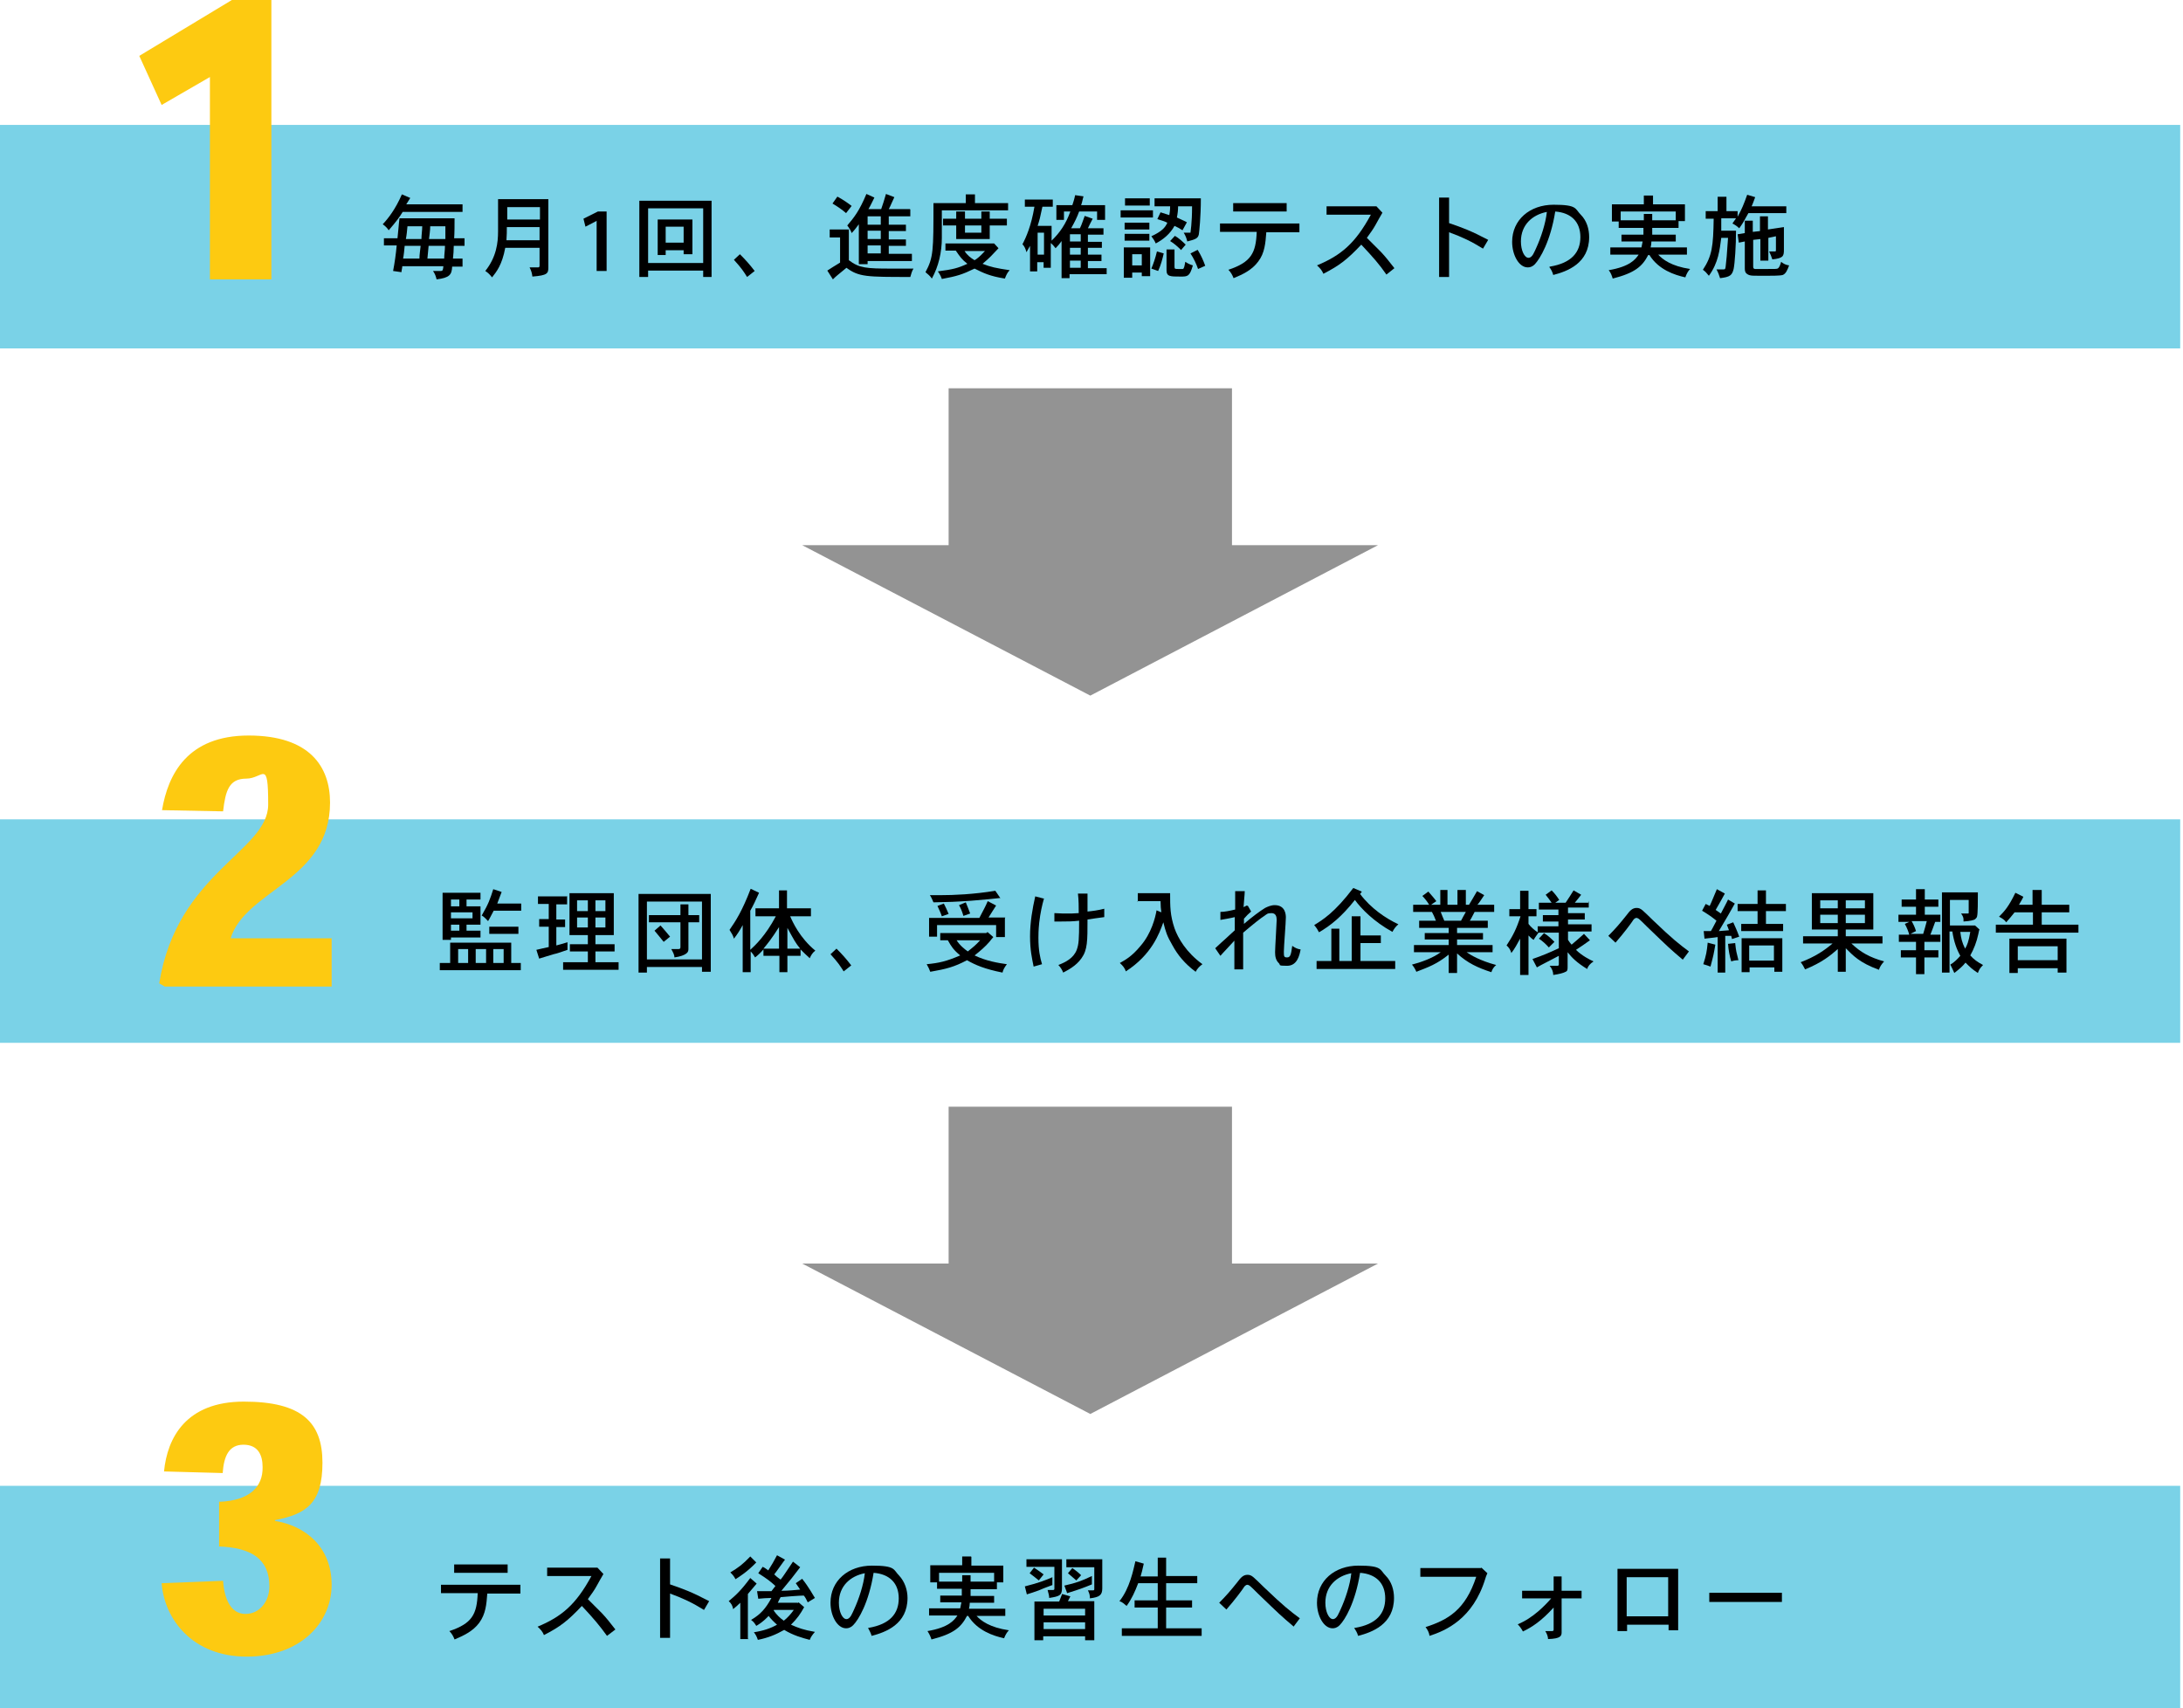 <?xml version="1.0" encoding="UTF-8"?>
<svg id="_レイヤー_1" data-name="レイヤー 1" xmlns="http://www.w3.org/2000/svg" version="1.1" viewBox="0 0 547 428">
  <defs>
    <style>
      .cls-1 {
        fill: #000;
      }

      .cls-1, .cls-2, .cls-3, .cls-4 {
        stroke-width: 0px;
      }

      .cls-2 {
        fill: #7ad2e7;
      }

      .cls-5 {
        isolation: isolate;
      }

      .cls-3 {
        fill: #fdca11;
      }

      .cls-4 {
        fill: #939393;
      }
    </style>
  </defs>
  <rect class="cls-2" y="31.3" width="546.3" height="56"/>
  <g class="cls-5">
    <g>
      <path class="cls-1" d="M115.9,51.2v1.9h-15c-.8,1.3-1.5,2.3-3.5,4.6-.4-.6-.9-1.1-1.5-1.5,1.4-1.5,3.2-3.8,4.8-7.5l2.1.9c-.4.6-.6,1-1,1.6,0,0,14,0,14,0ZM116.4,59.8v1.8h-2.7c0,1.1-.1,2.3-.2,3.2h2.4v2h-2.6c-.1,2-.6,2.8-3.9,3.2-.2-.8-.4-1.4-.9-2.1h1.9c.6,0,.6-.3.7-1.2h-10.3c0,.5-.2,1-.2,1.5l-2.1-.3c.4-2.1.7-4.2.9-6.4h-3.2v-1.8h3.4c.2-1.6.3-3.5.5-5h13.8c0,1.7,0,3.6-.1,5h2.6ZM101.4,61.6c-.1,1.1-.2,2.2-.4,3.2h4.1c0-1,.2-2.2.3-3.2,0,0-4,0-4,0ZM102.1,56.7c-.1,1.1-.2,2.2-.4,3.2h3.9c0-1,.2-2.2.2-3.2h-3.8ZM107.1,64.8h4.2c0-.9.2-2.1.2-3.2h-4.1l-.3,3.2ZM107.8,56.7c0,1.1-.2,2.2-.3,3.2h4.1c0-1,0-2.2,0-3.2h-3.9Z"/>
      <path class="cls-1" d="M137.4,50v17c0,1.5-.2,2-4,2.3-.1-.9-.3-1.5-.7-2.3h2.1c.3,0,.4-.1.4-.5v-4.4h-8.6c-.8,4.3-2.2,6-3.3,7.4-.5-.6-.9-1.1-1.7-1.6,2.8-3.5,3.2-7.1,3.2-9.9,0-.7,0-1.5,0-8.1h12.6ZM135.2,60.2v-3.3h-8.2c0,.9,0,2.1-.1,3.3h8.3ZM127.1,51.9v3.1h8.2v-3.1h-8.2Z"/>
      <path class="cls-1" d="M149.4,55.4h0l-2.7,1.4-.5-2,3.6-1.8h2.2v14.9h-2.5v-12.6h0Z"/>
      <path class="cls-1" d="M178.3,50.3v19.1h-2.1v-1.6h-13.8v1.6h-2.2v-19.1h18.1ZM162.4,52.2v13.7h13.8v-13.7h-13.8ZM173.5,55v8.7h-2.2v-1h-4.5v1.2h-2v-8.9h8.7ZM166.8,56.8v4h4.5v-4h-4.5Z"/>
      <path class="cls-1" d="M185.4,63.7c1.4,1.4,2.4,2.5,3.7,4.2l-1.9,1.5c-.9-1.4-1.3-2.1-3.3-4.3l1.5-1.4Z"/>
      <path class="cls-1" d="M212.7,57.4v7.8c2.6,2,4.5,2.1,10.6,2.1s2.4,0,5.6,0c-.4.6-.6,1.4-.8,2.1-10.9,0-12.9,0-16-2.3-2.3,1.9-2.6,2.1-3.4,2.9l-1.4-2.2c.9-.6,1.9-1.2,3.2-2v-6.3h-2.6v-2h4.9ZM209.9,49.3c1.3.7,2.6,1.6,3.5,2.3l-1.4,1.8c-.9-.8-2.2-1.7-3.4-2.4l1.2-1.7ZM228.1,52.5v1.7h-5.4v2.1h4.3v1.6h-4.3v2.1h4.3v1.6h-4.3v2h5.8v1.8h-11.1v.8h-2.2v-10c-.6.8-1.2,1.6-1.8,2.2-.2-.6-.6-1.3-1.1-1.9,1.7-2,3-3.6,4.8-7.9l2,.9c-.5,1-1,2.1-1.5,2.9h3.2c.4-1.1.8-2.4,1.2-3.8l2.1.8c-.5,1-.9,2.1-1.4,3h5.3ZM217.4,54.2v2.1h3.3v-2.1h-3.3ZM217.4,57.8v2.1h3.3v-2.1h-3.3ZM217.4,61.5v2h3.3v-2h-3.3Z"/>
      <path class="cls-1" d="M244.3,48.7v2.2h8.3v1.8h-16.6c0,4.4,0,5.8,0,6.9,0,3.6-.8,7.1-2.5,10.2-.5-.7-1-1.1-1.6-1.6,2-3.7,2-5.4,2-17.3h8.1v-2.2h2.4ZM249.1,61l1.1,1.2c-1.8,1.9-2.1,2.3-4,3.9,2,.8,3.4,1.1,6.8,1.6-.6.6-.9,1.3-1.2,2.1-3.8-.6-5.4-1.4-7.6-2.5-3.1,1.5-4.4,1.9-8.2,2.6-.2-.6-.5-1.2-1-1.9,3.8-.5,5-.8,7.4-1.9-1.4-1.1-1.8-1.7-2.9-3.3h-2.6v-1.8h12.1ZM241.8,53v1.8h4.1v-1.8h2.1v1.8h4.3v1.7h-4.3v3.4h-8.4v-3.4h-3.3v-1.7h3.3v-1.8h2.2ZM241.7,62.9c.6,1,1.5,1.7,2.5,2.3.7-.4,1.4-1,2.6-2.3h-5.1ZM241.8,56.5v1.8h4.1v-1.8h-4.1Z"/>
      <path class="cls-1" d="M276.9,51.4v3.7h-2v-2.1h-4.5c-.5,1.4-1.1,2.6-2,4.2h2.2c.5-1,.8-2.1,1.2-3.1l2,.7c-.4.8-.9,1.7-1.2,2.4h3.9v1.6h-3.9v1.8h3.5v1.5h-3.5v1.7h3.4v1.6h-3.4v1.8h4.7v1.5h-9.3v1h-2v-9.3c-.4.6-.9,1.2-1.5,1.8-.3-.4-.7-.9-1.2-1.3v6.2h-1.8v-1.4h-1.6v2.3h-1.8v-6.4c-.3.5-.7,1.2-.9,1.6-.2-.8-.5-1.5-1-2,.9-1.7,2.2-4.6,3-9.4h-2.4v-1.8h7v1.8h-2.6c-.6,2.9-.7,3.2-1.2,4.8h3.5v3.7c2-1.9,3.6-4.2,4.7-7.3h-1.6v2.1h-1.9v-3.7h4c.2-.6.5-1.5.7-2.5l2.1.3c-.2.6-.3,1.4-.6,2.2,0,0,6,0,6,0ZM260,58.3v5.5h1.6v-5.5h-1.6ZM268.1,58.7v1.8h2.7v-1.8h-2.7ZM268.1,62.1v1.7h2.7v-1.7h-2.7ZM268.1,65.3v1.8h2.7v-1.8h-2.7Z"/>
      <path class="cls-1" d="M288.9,52.7v1.8h-8.1v-1.8h8.1ZM288.2,62v7.2h-2.1v-.9h-2.4v1.3h-2.1v-7.6h6.6ZM288,55.8v1.7h-6.2v-1.7h6.2ZM288,58.6v1.7h-6.2v-1.7h6.2ZM288.1,49.7v1.8h-6.2v-1.8h6.2ZM283.7,63.7v2.8h2.4v-2.8h-2.4ZM289.3,51.5v-1.8h11.6c0,4.7-.4,8.3-.5,9-.2,1.1-1,1.3-2.9,1.8-.2-.8-.4-1.4-.9-2.2h1.5c.2,0,.2,0,.2,0,0-.2.4-2.3.4-6.6h-3.5c0,.9-.1,1.8-.3,2.8.8.4,1.6.7,2.5,1.2l-1.1,2c-.6-.4-1.3-.8-2-1.1-1.1,2-2.8,3.4-4.7,4.4-.3-.7-.7-1.3-1.1-1.8,2.6-1.2,3.5-2.2,4-3.4-.6-.3-1.5-.6-2.5-.9l.8-1.7c.7.2,1.5.5,2.2.7.1-.5.2-1.3.2-2.2h-3.9ZM291.6,63.5c-.3,1.3-.7,2.9-1.4,4.4l-1.7-.6c.5-1.2,1-2.6,1.4-4.3l1.7.5ZM294.3,62.4v4.5c0,.5.2.5,1,.5s.9,0,1.1,0c.3-.1.4-.7.6-1.8.6.4,1.2.7,1.9.9-.8,2.8-1.3,2.8-3.1,2.8-2.6,0-3.5,0-3.5-1.6v-5.2s2,0,2,0ZM296,62.7c-.9-.9-1.8-1.7-2.8-2.3l1.2-1.3c.9.5,1.9,1.4,2.7,2.2l-1.2,1.4ZM300.1,62.6c.8,1.3,1.4,2.6,1.9,4l-1.8.8c-.4-1.2-1.1-2.7-1.9-3.9l1.8-.9Z"/>
      <path class="cls-1" d="M325.6,56.1v2.1h-8.3c-.2,2.7-.4,5.2-2,7.3-1.6,2.2-4,3.3-6.2,4.2-.3-.8-.7-1.5-1.3-2.1,5.7-1.9,6.9-4.2,7.1-9.5h-9.2v-2.1h19.9ZM322.4,50.9v2.1h-13.4v-2.1h13.4Z"/>
      <path class="cls-1" d="M344.9,51.7l1.5,1.6c-.3.5-1.5,2.6-1.7,3-.6,1.1-1.2,1.9-2.2,3.3.6.6,3.1,3.1,3.6,3.6,1.2,1.3,1.9,2.2,3.3,4l-2,1.6c-1.8-2.6-3.3-4.3-6.3-7.5-3.5,3.7-5.4,5.2-9.5,7.3-.3-.8-.9-1.5-1.6-2.1,6-2.5,9.6-5.5,13.5-12.7h-11.1v-2.1h12.6Z"/>
      <path class="cls-1" d="M363.1,49.5v6.4c3.5,1.2,5.4,1.9,9.8,4.2l-1.3,2.2c-2.9-1.8-5.2-2.9-8.5-4.1v11.2h-2.5v-19.9h2.5Z"/>
      <path class="cls-1" d="M388.4,66.8c5.4-.9,7.6-3.6,7.6-7.4s-2.3-6.1-6.3-6.4c-1.2,7.5-3.8,11.8-5.1,13.2-.7.7-1.3.8-1.8.8-2.2,0-3.9-3.1-3.9-6.4,0-5.5,4.4-9.3,10.4-9.3s5.3,1,6.8,2.5c1.5,1.5,2.1,3.6,2.1,5.6,0,6.6-5.5,8.6-9,9.5-.2-.8-.6-1.5-1-2ZM381.1,60.5c0,2.3.9,4.1,1.9,4.1s1.5-1.6,1.9-2.4c1.2-2.6,2.4-6.2,2.7-9.1-3.6.7-6.5,3.2-6.5,7.4Z"/>
      <path class="cls-1" d="M414.2,49v2.2h8v4.2h-1.6v1.7h-6.6c0,.8,0,1.4,0,1.7h5.9v1.7h-6.1c0,.5-.1,1.1-.2,1.5h9.1v1.8h-7.2c1.1,1.2,3.3,2.9,8,3.6-.5.5-.9,1.2-1.2,2.1-2.7-.6-6.7-1.9-9-5.6h-.3c-1.5,2.9-3.4,4.5-8.9,5.9-.2-.7-.5-1.5-1-2.1,5.3-.9,6.7-2.7,7.5-3.9h-7.1v-1.8h7.8c.1-.4.2-1,.3-1.5h-5.3v-1.7h5.5c0-.6,0-1.2,0-1.7h-6.2v-1.6h-1.7v-4.3h8v-2.2h2.2ZM406.1,53v2.2h5.8v-1.6h2.1v1.6h5.9v-2.2h-13.8Z"/>
      <path class="cls-1" d="M447.6,51.6v1.8h-9.5c-1.2,2.2-1.5,2.7-2.3,3.8-.5-.5-1.1-.9-1.7-1.2l.9-1.3h-3.7v3.1h3.7c0,3.7-.3,8.2-.6,9.6-.4,1.6-.9,2-3.4,2.3-.2-.7-.5-1.5-.9-2.2h1.8c.4,0,.4-.1.5-.7.2-1.6.3-2.7.6-7.2h-1.7c-.4,3-.7,6.2-3.1,9.5-.5-.6-.9-1.1-1.5-1.5,2.3-3.5,2.6-5.9,2.7-12.8h-2v-1.9h3v-3.6h2.2v3.6h2.8v1.4c1.1-2,1.5-3,2.4-5.5l2,.6c-.3.8-.6,1.7-.9,2.3h8.7ZM443,54.1v3.4l4-.6v5.7c0,1.6-.2,2.1-2.9,2.4-.2-.6-.5-1.4-.8-2h1.4c.2,0,.3,0,.3-.3v-3.5l-1.9.4v5.7h-2v-5.4l-1.8.2v6.7c0,.4.1.5.4.6.4,0,2.1,0,3.1,0,1.9,0,2.3,0,2.6-.1.5-.2.8-1.3.9-1.7.6.5,1.2.8,2,.9-.4,1.1-.8,2.1-1.6,2.4-.6.2-2.9.2-4,.2-3.1,0-3.7,0-4.1-.1-.1,0-.5-.1-.9-.4-.4-.3-.5-.7-.5-1.4v-6.7l-1.5.3-.3-2.1,1.8-.3v-3.1h2v2.8l1.8-.2v-3.7h2Z"/>
    </g>
  </g>
  <g class="cls-5">
    <path class="cls-3" d="M58.1,0h9.9v70h-15.4V19.3l-12.1,7-5.6-12.3L58.1,0Z"/>
  </g>
  <rect class="cls-2" y="205.3" width="546.3" height="56"/>
  <g class="cls-5">
    <g>
      <path class="cls-1" d="M128.1,236.2v5.1h2.4v1.8h-20.3v-1.8h2.6v-5.1h15.3ZM120.4,223.7v1.7h-3.5v1.7h3.5v4.6h-3.5v1.5h3.5v1.7h-7.4v.6h-2.1v-11.8h9.5ZM113,225.4v1.7h2.1v-1.7h-2.1ZM113,228.6v1.5h5.4v-1.5h-5.4ZM113,231.7v1.5h2.1v-1.5h-2.1ZM114.8,237.8v3.5h2.5v-3.5h-2.5ZM119.2,237.8v3.5h2.6v-3.5h-2.6ZM130.6,226.4v1.8h-6.9c-.5.9-.9,1.8-1.4,2.6-.6-.6-1-1.1-1.6-1.4,1.7-2.9,2.1-4.1,2.9-6.6l2.1.7c-.5,1.3-.9,2.4-1.1,2.9h6.1ZM129.9,232.2v1.8h-7.3v-1.8h7.3ZM123.6,237.8v3.5h2.6v-3.5h-2.6Z"/>
      <path class="cls-1" d="M142.1,224.7v1.9h-2.7v3.8h2.2v1.9h-2.2v4.6c.7-.2,1.9-.5,2.8-.8v1.9c-1.5.5-2.5.9-3.5,1.1-1.1.3-2.2.7-3.6,1.1l-.7-2.2c.9-.2,2.1-.5,3.1-.7v-5.1h-2.4v-1.9h2.4v-3.8h-2.7v-1.9h7.4ZM153.8,223.8v10.5h-4.6v2.3h4.8v1.8h-4.8v2.7h5.8v1.9h-13.9v-1.9h6.2v-2.7h-4.5v-1.8h4.5v-2.3h-4.6v-10.5h11.1ZM144.6,225.6v2.7h2.7v-2.7h-2.7ZM144.6,229.9v2.5h2.7v-2.5h-2.7ZM149.2,225.6v2.7h2.5v-2.7h-2.5ZM149.2,229.9v2.5h2.5v-2.5h-2.5Z"/>
      <path class="cls-1" d="M178.1,224v19.5h-2.2v-1.2h-13.8v1.4h-2.1v-19.7h18.2ZM162.1,225.9v14.5h13.8v-14.5h-13.8ZM170.5,226.6h2v2.7h2.7v1.8h-2.7v6.6c0,.4,0,.8-.5,1.2-.5.4-1.5.8-3,1,0-.6-.3-1.2-.8-2.1h1.9c.3,0,.4-.2.4-.5v-6.2h-7.9v-1.8h7.9v-2.7h0ZM165.6,232c.7.8,1.5,1.7,2.3,2.7l-1.6,1.3c-.7-.9-1.4-1.7-2.3-2.8l1.5-1.3Z"/>
      <path class="cls-1" d="M189.3,229.6v-2h5.9v-4.5h2v4.5h6v2h-5.2c.6,1.4,2.4,5.4,6.3,8.6-.7.5-1.1,1.2-1.4,1.9-.7-.6-1.6-1.5-2.3-2.2v1.6h-3.3v4.1h-2v-4.1h-4v-1.6c-.7.8-1.3,1.4-2.1,2-.3-.5-.6-1-1.1-1.5v5.2h-2v-11.8c-.7,1.3-1.4,2.4-2.2,3.4-.2-.8-.6-1.4-1.1-2.2,1.6-2.3,3.2-4.8,5.3-10.3l2.1,1c-1,2.2-1.3,2.9-2.2,4.5v9.8c1.2-1.1,3.8-3.5,6.4-8.4h-5.1ZM195.2,237.7v-5.4c-1.9,3-2.9,4.2-3.9,5.4h3.9ZM197.3,237.7h3.2c-1.2-1.5-1.4-1.9-3.2-5.2v5.2Z"/>
      <path class="cls-1" d="M209.6,237.7c1.4,1.4,2.4,2.5,3.7,4.2l-1.9,1.5c-.9-1.4-1.3-2.1-3.3-4.3l1.5-1.4Z"/>
      <path class="cls-1" d="M247.4,233.5l1.5,1.3c-.5.6-.7.8-.9,1.1-1.1,1.3-2.4,2.4-3.8,3.5,2.9,1.4,5.9,1.9,8.1,2.2-.6.8-.9,1.3-1.1,2.1-4.5-.9-6.8-1.9-8.9-3.1-3.2,1.7-5.2,2.2-9.2,2.9-.2-.6-.5-1.2-.9-1.9,3.1-.3,4.9-.7,8.4-2.2-1.7-1.4-2.2-2.2-3.1-3.8h-1.9v-1.8h11.5l.3-.2ZM251.8,230.1v4.7h-2.2v-3h-14.8v2.9h-2v-4.7h12.6c1.3-2.5,1.4-2.6,2.1-4.2l2.1,1.1c-.6.9-1.2,1.9-1.9,3h4.2ZM250.7,225c-1.8.2-3.6.4-7.4.7-4.5.3-4.9.3-9.4.4-.3-.7-.5-1.2-.9-1.8,1.1,0,1.9,0,2.7,0,3.3,0,8.2-.2,13.7-1.1l1.3,1.9ZM236.5,226.4c.4.8.8,1.6,1.2,2.6l-1.7.6c-.3-.9-.6-1.5-1.1-2.6l1.6-.6ZM239.7,235.6c.8,1.3,2.1,2.3,2.8,2.8,1.5-1.2,1.9-1.5,3.1-2.8h-5.9ZM242,226.1c.4.9.7,1.8,1.1,2.8l-1.7.6c-.3-1.1-.7-2-1.1-2.7l1.7-.7Z"/>
      <path class="cls-1" d="M261.6,225.1c-.5,1.8-.9,3.5-1.2,6.1-.2,1.9-.2,3.1-.2,3.8,0,3.1.4,4.9.9,6.6l-2.1.6c-.4-2-.9-4.1-.9-7.6s.6-6.9,1.3-10l2.3.6ZM272.5,223.8v4.6c1.1-.1,2.7-.3,4.2-.7v2.1c-1.4.2-3.1.4-4.2.6,0,5.4,0,7.6-1.5,9.7-1.4,2-3.5,3-4.6,3.6-.2-.6-.7-1.4-1.2-1.9,1.8-.7,3.8-1.7,4.6-3.8.5-1.4.6-2.5.6-7.3-1.6.2-3.1.2-4.4.2s-1.1,0-1.8,0v-2.1c1.6.1,2.4.1,3.2.1s1.7,0,2.9-.1c0-1.4,0-3.4-.2-4.9h2.4Z"/>
      <path class="cls-1" d="M285.1,225.9v-2.1h8.1c0,3.4,0,5.5,1.1,8.8.9,2.5,2.9,6,7,9-.7.5-1.3,1.1-1.7,1.9-2.7-2-4.5-4.2-5.8-6.6-1.4-2.4-1.7-3.4-2.3-5.8-1,2.8-2.9,8.1-9.4,12.3-.2-.7-.7-1.4-1.5-2.1,1.2-.7,2.9-1.5,5.2-4.3,2.7-3.1,3.7-7.1,4-8.9l1.2.5c-.1-.7-.2-1.7-.2-2.8h-5.9Z"/>
      <path class="cls-1" d="M312.7,227l.8,1.4c-.6.5-1.2,1.1-1.8,1.8v1.3c2.1-1.8,4-3.2,5.3-4,.6-.3,1.5-.7,2.4-.7,2.8,0,2.8,2.6,2.8,3.1,0,1.3-.5,7.3-.5,8.5s0,1.5.8,1.5,1-.6,1.3-2.9c.7.5,1.3.8,2.1.9-.3,1.6-.9,4.1-3.4,4.1s-1.5-.2-2.1-.7c-.7-.7-.9-1.6-.9-2.7s.4-7.3.4-8.1-.2-1.7-1.3-1.7-1.2.3-1.8.7c-.8.5-2.6,1.9-5.3,4.2v2.9c0,2.2,0,3.4,0,6.3h-2.2c0-1.1,0-6.8,0-7.2-.5.6-3.1,3.3-3.5,3.8l-1.3-1.9c1.2-1.1,1.8-1.7,2.4-2.2l2.5-2.3c0-.9,0-2.1,0-3.3-1.2.3-2.5.5-3.6.7v-2c1,0,2.5-.3,3.7-.6,0-.7,0-4,0-4.6h2.4c0,.8-.3,3.5-.3,4l.8-.4Z"/>
      <path class="cls-1" d="M341.2,223.5l-.4.5c2.7,3.6,6.4,6.1,9.6,7.6-.7.6-1,1-1.5,1.9-4.7-2.6-7.8-5.8-9.4-8-3.3,4.2-6.2,6.5-9,8.1-.3-.6-.6-1.1-1.2-1.8,2.1-1.3,5.1-3.1,9.8-9.3l2.1.9ZM340.9,229.6v4.8h5.1v1.9h-5.1v4.5h8.7v2h-19.7v-2h3.7v-8.1h2v8.1h3.1v-11.2h2.1Z"/>
      <path class="cls-1" d="M367.3,223v3.7h.8c.3-.5,1.5-2.5,2-3.4l1.8,1c-.6.9-1.3,2-1.7,2.4h4.2v1.8h-4.9c-.5.9-.8,1.6-1.2,2.2h4.5v1.8h-7.7v1.3h6.5v1.6h-6.5v1.4h8.9v1.8h-6.5c1,.7,3.3,2.1,7.4,3.2-.6.5-1,1.1-1.2,1.8-3.4-1.1-6-2.3-8.6-4.7v4.9h-2.1v-4.6c-3,2.4-5,3.1-8.1,4.3-.3-.7-.6-1.2-1.1-1.8,2-.5,5.2-1.6,7.2-3.1h-6.7v-1.8h8.7v-1.4h-6v-1.6h6v-1.3h-7.4v-1.8h4.2c-.3-.8-.7-1.7-1-2.2h-4.7v-1.8h4c-.4-.7-1.1-1.6-1.7-2.2l1.5-1.1c.6.7,1.5,1.7,2,2.4l-1.3.9h2.3v-3.7h1.8v3.7h2.5v-3.7h1.9ZM361,228.5c.3.7.6,1.6.9,2.2h4.2c.3-.6.8-1.5,1.2-2.2h-6.3Z"/>
      <path class="cls-1" d="M398.1,225.7v1.7h-5.2v1.4h4.2v1.6h-4.2v1.2h5.9v1.8h-5.9v2.1c.3.5.7,1,.9,1.2,1.1-.9,2.1-1.8,3.1-2.7l1.5,1.6c-1.1.8-2.4,1.7-3.5,2.4,1.5,1.5,3.5,2.5,4.4,2.9-.9.6-1.4,1.2-1.6,1.9-2.6-1.6-3.8-2.8-4.9-4.2v3.6c0,.7,0,1.1-.5,1.3-.5.3-1.7.6-3.1.8,0-.8-.3-1.6-.9-2.3h2c.2,0,.3-.2.3-.3v-2.2c-.9.5-4.7,2.4-5.5,2.9l-1.1-2.1c2.6-.9,4-1.5,6.6-2.7v-3.9h-5.1c-.4.6-.9,1.2-1.2,1.8-.4-.2-.9-.7-1.3-1.1v9.9h-2.1v-9.1c-.7,1.3-1.4,2.6-2.2,3.6-.2-.8-.7-1.5-1.2-1.9,1.6-2.4,2.5-4.2,3.5-7.3h-2.8v-1.8h2.7v-4.6h2.1v4.6h2v1.8h-2v1.9c.5.7,1.4,1.5,2.3,2.1v-1.5h5.2v-1.2h-3.9v-1.6h3.9v-1.4h-4.9v-1.7h3.2c-.5-.7-1-1.4-1.5-2l1.5-1.1c.8.8,1.4,1.6,1.9,2.4l-1,.7h2.6c.7-1,1.3-2,2-3.1l1.9,1.1c-.6.8-1.2,1.5-1.6,2h3.4ZM387,233.9c1,.6,1.7,1.3,2.5,2.1l-1.4,1.4c-.7-.8-1.7-1.7-2.5-2.2l1.3-1.4Z"/>
      <path class="cls-1" d="M421.7,240.5c-3.3-2.8-3.5-3-9-8.3-.7-.7-1.7-1.7-2.1-2-.1,0-.3-.2-.5-.2-.5,0-.8.4-1.1.9-.4.6-2.1,2.9-4.2,5.3l-1.8-1.7c1.8-1.8,2.9-3.1,4.5-5.1.9-1.2,1.5-1.9,2.6-1.9s1.5.6,4.1,3.1c5,4.8,6.6,6,9,7.8l-1.5,2Z"/>
      <path class="cls-1" d="M433.2,233l-.5-1.3,1.6-.6c.5,1.1,1,2.2,1.5,3.6l-1.8.6-.2-.8h-1.5v9.2h-1.9v-8.9c-1.2.2-2.6.3-3.3.4l-.2-1.9h1.8c.5-.8.9-1.7,1.4-2.6-1.1-.9-2.1-1.6-3.6-2.5l.9-1.7,1,.5c.5-1,1.1-2.6,1.8-4.2l2,1.1c-.5.9-1.3,2.4-2.3,4.1l1.3.9c.6-1.2,1.4-2.6,1.8-3.5l1.7,1c-1.1,2-2.1,3.7-4,6.9l2.5-.2ZM429.8,236.8c-.4,2.3-.4,2.4-1.2,5.4-.5-.2-1.1-.4-1.8-.6.7-2.2.9-3.2,1.1-5.4l1.9.5ZM434.8,236.4c.2,1.9.3,2.2.8,4.2-.7,0-1.2.1-1.8.3-.4-1.3-.7-2.9-.8-4.4l1.8-.2ZM442.5,223.1v3.4h5v1.8h-5v3.2h4.3v1.8h-10.5v-1.8h4.1v-3.2h-5v-1.8h5v-3.4h2.2ZM446.6,235.1v8.4h-2v-1.1h-6.2v1.2h-2v-8.5h10.3ZM438.3,236.9v3.8h6.2v-3.8h-6.2Z"/>
      <path class="cls-1" d="M469.4,223.8v9.1h-6.9v1.7h9.2v1.8h-7.8c2.3,2.2,4.6,3.5,8.2,4.5-.6.7-1,1.2-1.3,2.1-4.9-1.8-6.5-3.6-8.3-5.4v5.9h-2v-5.7c-1.8,1.6-4,3.4-8.2,5.1-.3-.6-.6-1.2-1.1-1.8,3.7-1.4,6-3,8-4.7h-7.4v-1.8h8.7v-1.7h-6.5v-9.1h15.4ZM456.1,225.6v2h4.4v-2h-4.4ZM456.1,229.2v2.1h4.4v-2.1h-4.4ZM462.5,225.6v2h4.8v-2h-4.8ZM462.5,229.2v2.1h4.8v-2.1h-4.8Z"/>
      <path class="cls-1" d="M482.3,222.8v2.6h3.4v1.8h-3.4v2h3.9v1.8h-1.3c-.4,1.2-.9,2.4-1.2,3.2h2.5v1.8h-4v2.1h3.5v1.8h-3.5v4.2h-2.1v-4.2h-3.8v-1.8h3.8v-2.1h-4.3v-1.8h2.6c-.2-.8-.6-1.8-1.1-2.7l1.1-.5h-2.7v-1.8h4.4v-2h-3.6v-1.8h3.6v-2.6h2.2ZM478.8,234h3.1c.3-.9.6-2.1.9-3.2h-3.8c.4.7.8,1.5,1.1,2.5l-1.4.7ZM488.6,225.5v6.4h6.3c0,0,1.1,1,1.1,1-.2.5-.2.9-.3,1.2-.4,1.9-1.1,3.7-2,5.3.9,1,1.7,1.6,3.2,2.4-.8.8-1,1.2-1.3,2-1.5-1-1.9-1.4-3.1-2.6-.7.9-1.4,1.5-2.8,2.6-.4-.9-.7-1.5-1-2.1.9-.5,1.8-1.4,2.5-2.2-.9-1.6-1.6-3.5-2-6.1h-.7v10.3h-1.9v-20.1h9c0,2.1,0,5.4-.2,6,0,.2-.2.5-.6.8-.2.1-1,.4-2.8.5,0-.2,0-.3,0-.5,0-.4-.1-.8-.6-1.5h1.4c.5,0,.5,0,.5-.2,0-.2,0-.7,0-3.2h-4.9ZM491.2,233.5c.2,1.6.4,2.6,1.2,4.2.5-.8.9-1.8,1.3-4.2h-2.5Z"/>
      <path class="cls-1" d="M511.6,223v3.7h6.9v1.9h-6.9v3.1h9.2v2h-20.7v-2h9.3v-3.1h-4.6c-.6.8-1.4,1.7-2.1,2.5-.4-.6-1-1-1.8-1.4,1.4-1.4,2.4-2.5,4.1-6l2,1c-.3.7-.7,1.3-1.1,2h3.4v-3.7h2.1ZM517.8,235.2v8.5h-2.2v-1.1h-10v1.2h-2.1v-8.6h14.4ZM505.6,237.1v3.5h10v-3.5h-10Z"/>
    </g>
  </g>
  <g class="cls-5">
    <path class="cls-3" d="M83.1,247.2h-41.8l-1.4-.8c4.4-27.7,27.3-33.1,27.3-44.8s-1.2-6.5-5.5-6.5-5.2,3-5.8,8.2l-15.3-.3c1.5-9,6.4-18.7,21.7-18.7s20.4,7.8,20.4,16.8c0,19.5-21.2,21.9-24.9,34h25.3v12.1h0Z"/>
  </g>
  <rect class="cls-2" y="372.3" width="546.3" height="56"/>
  <g class="cls-5">
    <g>
      <path class="cls-1" d="M130.4,397.2v2.1h-8.3c-.2,2.7-.4,5.1-2,7.3-1.6,2.2-4.1,3.3-6.2,4.2-.3-.8-.7-1.5-1.3-2.1,5.7-1.9,6.9-4.2,7.1-9.5h-9.2v-2.1h19.9ZM127.2,392v2.1h-13.4v-2.1h13.4Z"/>
      <path class="cls-1" d="M149.7,392.8l1.5,1.6c-.3.5-1.5,2.6-1.7,3-.6,1.1-1.2,1.9-2.2,3.3.6.6,3.1,3.1,3.6,3.6,1.2,1.3,1.9,2.2,3.3,4l-2.1,1.6c-1.8-2.5-3.3-4.3-6.3-7.5-3.5,3.7-5.4,5.2-9.5,7.3-.3-.8-.9-1.5-1.6-2.1,6-2.5,9.6-5.5,13.5-12.7h-11.1v-2.1h12.6Z"/>
      <path class="cls-1" d="M167.9,390.6v6.4c3.5,1.2,5.4,1.9,9.8,4.2l-1.3,2.2c-2.9-1.8-5.2-2.9-8.5-4.1v11.1h-2.5v-19.9h2.5Z"/>
      <path class="cls-1" d="M187.6,410.7h-2.1v-9.1c-.6.6-1.3,1.2-1.8,1.6-.1-.8-.5-1.5-1.1-2,1.8-1.5,3.1-2.7,5.4-5.8l1.6,1.4-2.2,2.6v11.2h0ZM189.5,391.5c-2.2,2.3-4.1,3.5-5.2,4.2-.4-.8-.8-1.2-1.3-1.7,2-1.2,3.1-2,5-4l1.5,1.5ZM199.9,401.7l.2-.2,1.4,1.2c-1,1.8-1.7,2.8-3.3,4.4,1.8.8,3.1,1.3,6,1.8-.6.7-1,1.2-1.3,2-1.9-.5-4.1-1.1-6.4-2.5-2.1,1.2-4.1,2-6.6,2.5-.3-.9-.6-1.4-1-1.9,2.5-.4,4.2-1,5.8-1.9-.7-.6-1.6-1.5-2.1-2.2-.6.6-1.4,1.5-3.1,2.5-.3-.5-.6-1-1.3-1.5,2.4-1.4,3.7-2.9,5.1-5.5-1.1,0-2.2.1-3.3.2l-.3-1.9c1.1,0,2.3,0,3.6,0l1-1.3c-1.3-1.2-2.1-1.8-4.3-3.2l1.1-1.6c.5.2,1,.6,1.4.9,1.1-1.8,1.2-1.9,2.2-3.8l2,1.1c-.2.2-2.2,3.1-2.7,3.7.4.4,1,.9,1.6,1.3.8-1,1-1.4,3.1-4.5l1.8,1.4c-1.9,2.5-2.2,2.9-4.7,5.9,1.8,0,3.5-.2,4.7-.3l-1.1-1.6,1.6-1.1c1.7,2.1,2.9,4.4,3.2,4.8l-1.8,1.1c-.3-.6-.6-1.3-1-1.7-.9,0-5,.3-5.8.4-.2.4-.5.9-.7,1.4h5ZM193.9,403.4v.2c.7,1,1.5,1.8,2.5,2.5.9-.7,1.8-1.7,2.5-2.7h-5Z"/>
      <path class="cls-1" d="M217.6,407.9c5.4-.9,7.6-3.6,7.6-7.4s-2.3-6.1-6.3-6.4c-1.2,7.5-3.8,11.8-5.1,13.1-.7.7-1.3.8-1.8.8-2.2,0-3.9-3.1-3.9-6.4,0-5.5,4.4-9.3,10.4-9.3s5.3,1,6.8,2.5c1.4,1.5,2.1,3.6,2.1,5.6,0,6.6-5.5,8.6-9,9.5-.2-.8-.6-1.4-.9-2ZM210.2,401.6c0,2.3.9,4.1,1.9,4.1s1.5-1.6,1.9-2.4c1.2-2.6,2.4-6.2,2.7-9.1-3.6.7-6.5,3.2-6.5,7.4Z"/>
      <path class="cls-1" d="M243.4,390.1v2.2h8v4.2h-1.6v1.7h-6.6c0,.8,0,1.4,0,1.7h5.9v1.7h-6.1c0,.5-.1,1.1-.2,1.5h9.1v1.8h-7.2c1.1,1.2,3.3,2.9,8.1,3.6-.5.5-.9,1.2-1.2,2-2.7-.6-6.7-1.9-9-5.6h-.3c-1.5,2.9-3.4,4.5-8.9,5.9-.2-.7-.6-1.5-1-2.1,5.3-.9,6.7-2.7,7.5-3.9h-7.1v-1.8h7.8c.1-.4.2-1,.3-1.5h-5.3v-1.7h5.4c0-.6,0-1.1,0-1.7h-6.2v-1.6h-1.7v-4.3h8v-2.2h2.2ZM235.3,394.1v2.2h5.8v-1.6h2.1v1.6h5.9v-2.2h-13.8Z"/>
      <path class="cls-1" d="M263.6,397.2c-1.7.6-2.6,1-3.3,1.3-.5.2-2.6.9-3,1l-.5-2c3.6-.9,5.3-1.6,6.9-2.3v2h0ZM266.1,390.7v7.3c0,1.8-.7,2-3.2,2.4,0-.6-.2-1.2-.4-2h1.4c.2,0,.3-.1.3-.3v-5.5h-7v-1.9h8.9ZM260.3,396c-.6-.5-1.4-1.1-2.3-1.8l1.1-1.4c.8.5,1.6,1.1,2.4,1.7l-1.2,1.5ZM266.1,399.4l2.1.6-.6,1.2h6.6v9.8h-2.3v-1h-10.5v1h-2.2v-9.7h6.2l.7-1.8ZM261.5,403.1v1.7h10.4v-1.7h-10.4ZM261.5,406.5v1.7h10.4v-1.7h-10.4ZM273.6,397c-2.2.9-3,1.2-6.2,2.2l-.7-1.9c3.1-.7,4.4-1.2,6.9-2.4v2.1ZM267.2,390.7h9v7.3c0,1.7-.7,2.2-3.1,2.5,0-.8-.1-1.2-.5-2h1.3c.2,0,.3-.1.3-.3v-5.5h-7v-1.9h0ZM269.8,396.1c-.7-.6-1.3-1.1-2.2-1.9l1.1-1.3c.6.4,1.6,1.2,2.2,1.8l-1.2,1.3Z"/>
      <path class="cls-1" d="M292.2,390.2v4.7h7.8v1.8h-7.8v4.3h6.5v1.8h-6.5v5.2h8.9v1.9h-20v-1.9h9v-5.2h-5.8v-1.8h5.8v-4.3h-4.9c-.8,2.1-1.6,3.9-2.9,5.7-.6-.5-1.1-1-1.8-1.2,2.6-3.2,3.5-7.9,4-10l2.1.6c-.4,1.9-.5,2.1-.8,3.2h4.3v-4.7h2.1Z"/>
      <path class="cls-1" d="M324.2,407.6c-3.3-2.8-3.5-3-9-8.3-.7-.7-1.7-1.7-2.1-2-.1,0-.3-.2-.5-.2-.5,0-.8.4-1.1.9-.4.6-2.1,2.9-4.2,5.3l-1.8-1.7c1.8-1.8,2.9-3.1,4.5-5.1.9-1.2,1.5-1.9,2.6-1.9s1.5.6,4.1,3.1c5,4.8,6.6,6,9,7.8l-1.5,2Z"/>
      <path class="cls-1" d="M339.5,407.9c5.4-.9,7.6-3.6,7.6-7.4s-2.3-6.1-6.3-6.4c-1.2,7.5-3.8,11.8-5.1,13.1-.7.7-1.3.8-1.8.8-2.2,0-3.9-3.1-3.9-6.4,0-5.5,4.4-9.3,10.4-9.3s5.3,1,6.8,2.5c1.5,1.5,2.1,3.6,2.1,5.6,0,6.6-5.5,8.6-9,9.5-.2-.8-.6-1.4-1-2ZM332.1,401.6c0,2.3.9,4.1,1.9,4.1s1.5-1.6,1.9-2.4c1.2-2.6,2.4-6.2,2.7-9.1-3.6.7-6.5,3.2-6.5,7.4Z"/>
      <path class="cls-1" d="M371.2,392.8l1.5,1.4c-.3.6-.4,1-.5,1.3-3.1,10.2-10,13.1-14,14.4-.1-.8-.5-1.6-1-2.2,5.6-1.8,10-4.3,12.7-12.6h-14v-2.2h15.2Z"/>
      <path class="cls-1" d="M391.3,395v3.6h5v1.9h-5v8.5c0,.9-.2,1.6-3.4,1.7,0-.6-.3-1.4-.7-2h1.7c.3,0,.4-.1.4-.4v-5.5c-3.1,3.4-5.4,4.9-7.7,6-.3-.6-.8-1.3-1.3-1.8,3.9-1.6,6.9-4.8,8.4-6.5h-7.3v-1.9h7.9v-3.6h1.9Z"/>
      <path class="cls-1" d="M420.5,393.1v15.4h-2.4v-1.4h-10.4v1.6h-2.4v-15.6h15.2ZM407.6,395.2v9.8h10.4v-9.8h-10.4Z"/>
      <path class="cls-1" d="M446.5,399.1v2.3h-18.2v-2.3h18.2Z"/>
    </g>
  </g>
  <g class="cls-5">
    <path class="cls-3" d="M55,376.3c7.5-.3,10.9-3.7,10.8-8.7,0-3.1-1.2-5.6-4.8-5.6s-4.9,2.8-5.2,7.1l-14.7-.4c.8-8.4,5.5-17.5,20-17.5s19.7,5.2,19.7,15.3-4,12.9-11.9,14.4v.2c7.6,1.2,14.2,6.5,14.2,16s-7.8,18-21.3,18-20.6-9.3-21.3-18.4l15.4-.6c.3,4.5,1.9,8.3,5.6,8.3s6-3.3,6-6.9c0-7-4.7-9.7-12.6-10v-11.3h0Z"/>
  </g>
  <polygon class="cls-4" points="308.7 136.6 308.7 97.3 237.7 97.3 237.7 136.6 201 136.6 273.2 174.3 345.3 136.6 308.7 136.6"/>
  <polygon class="cls-4" points="308.7 316.6 308.7 277.3 237.7 277.3 237.7 316.6 201 316.6 273.2 354.3 345.3 316.6 308.7 316.6"/>
</svg>